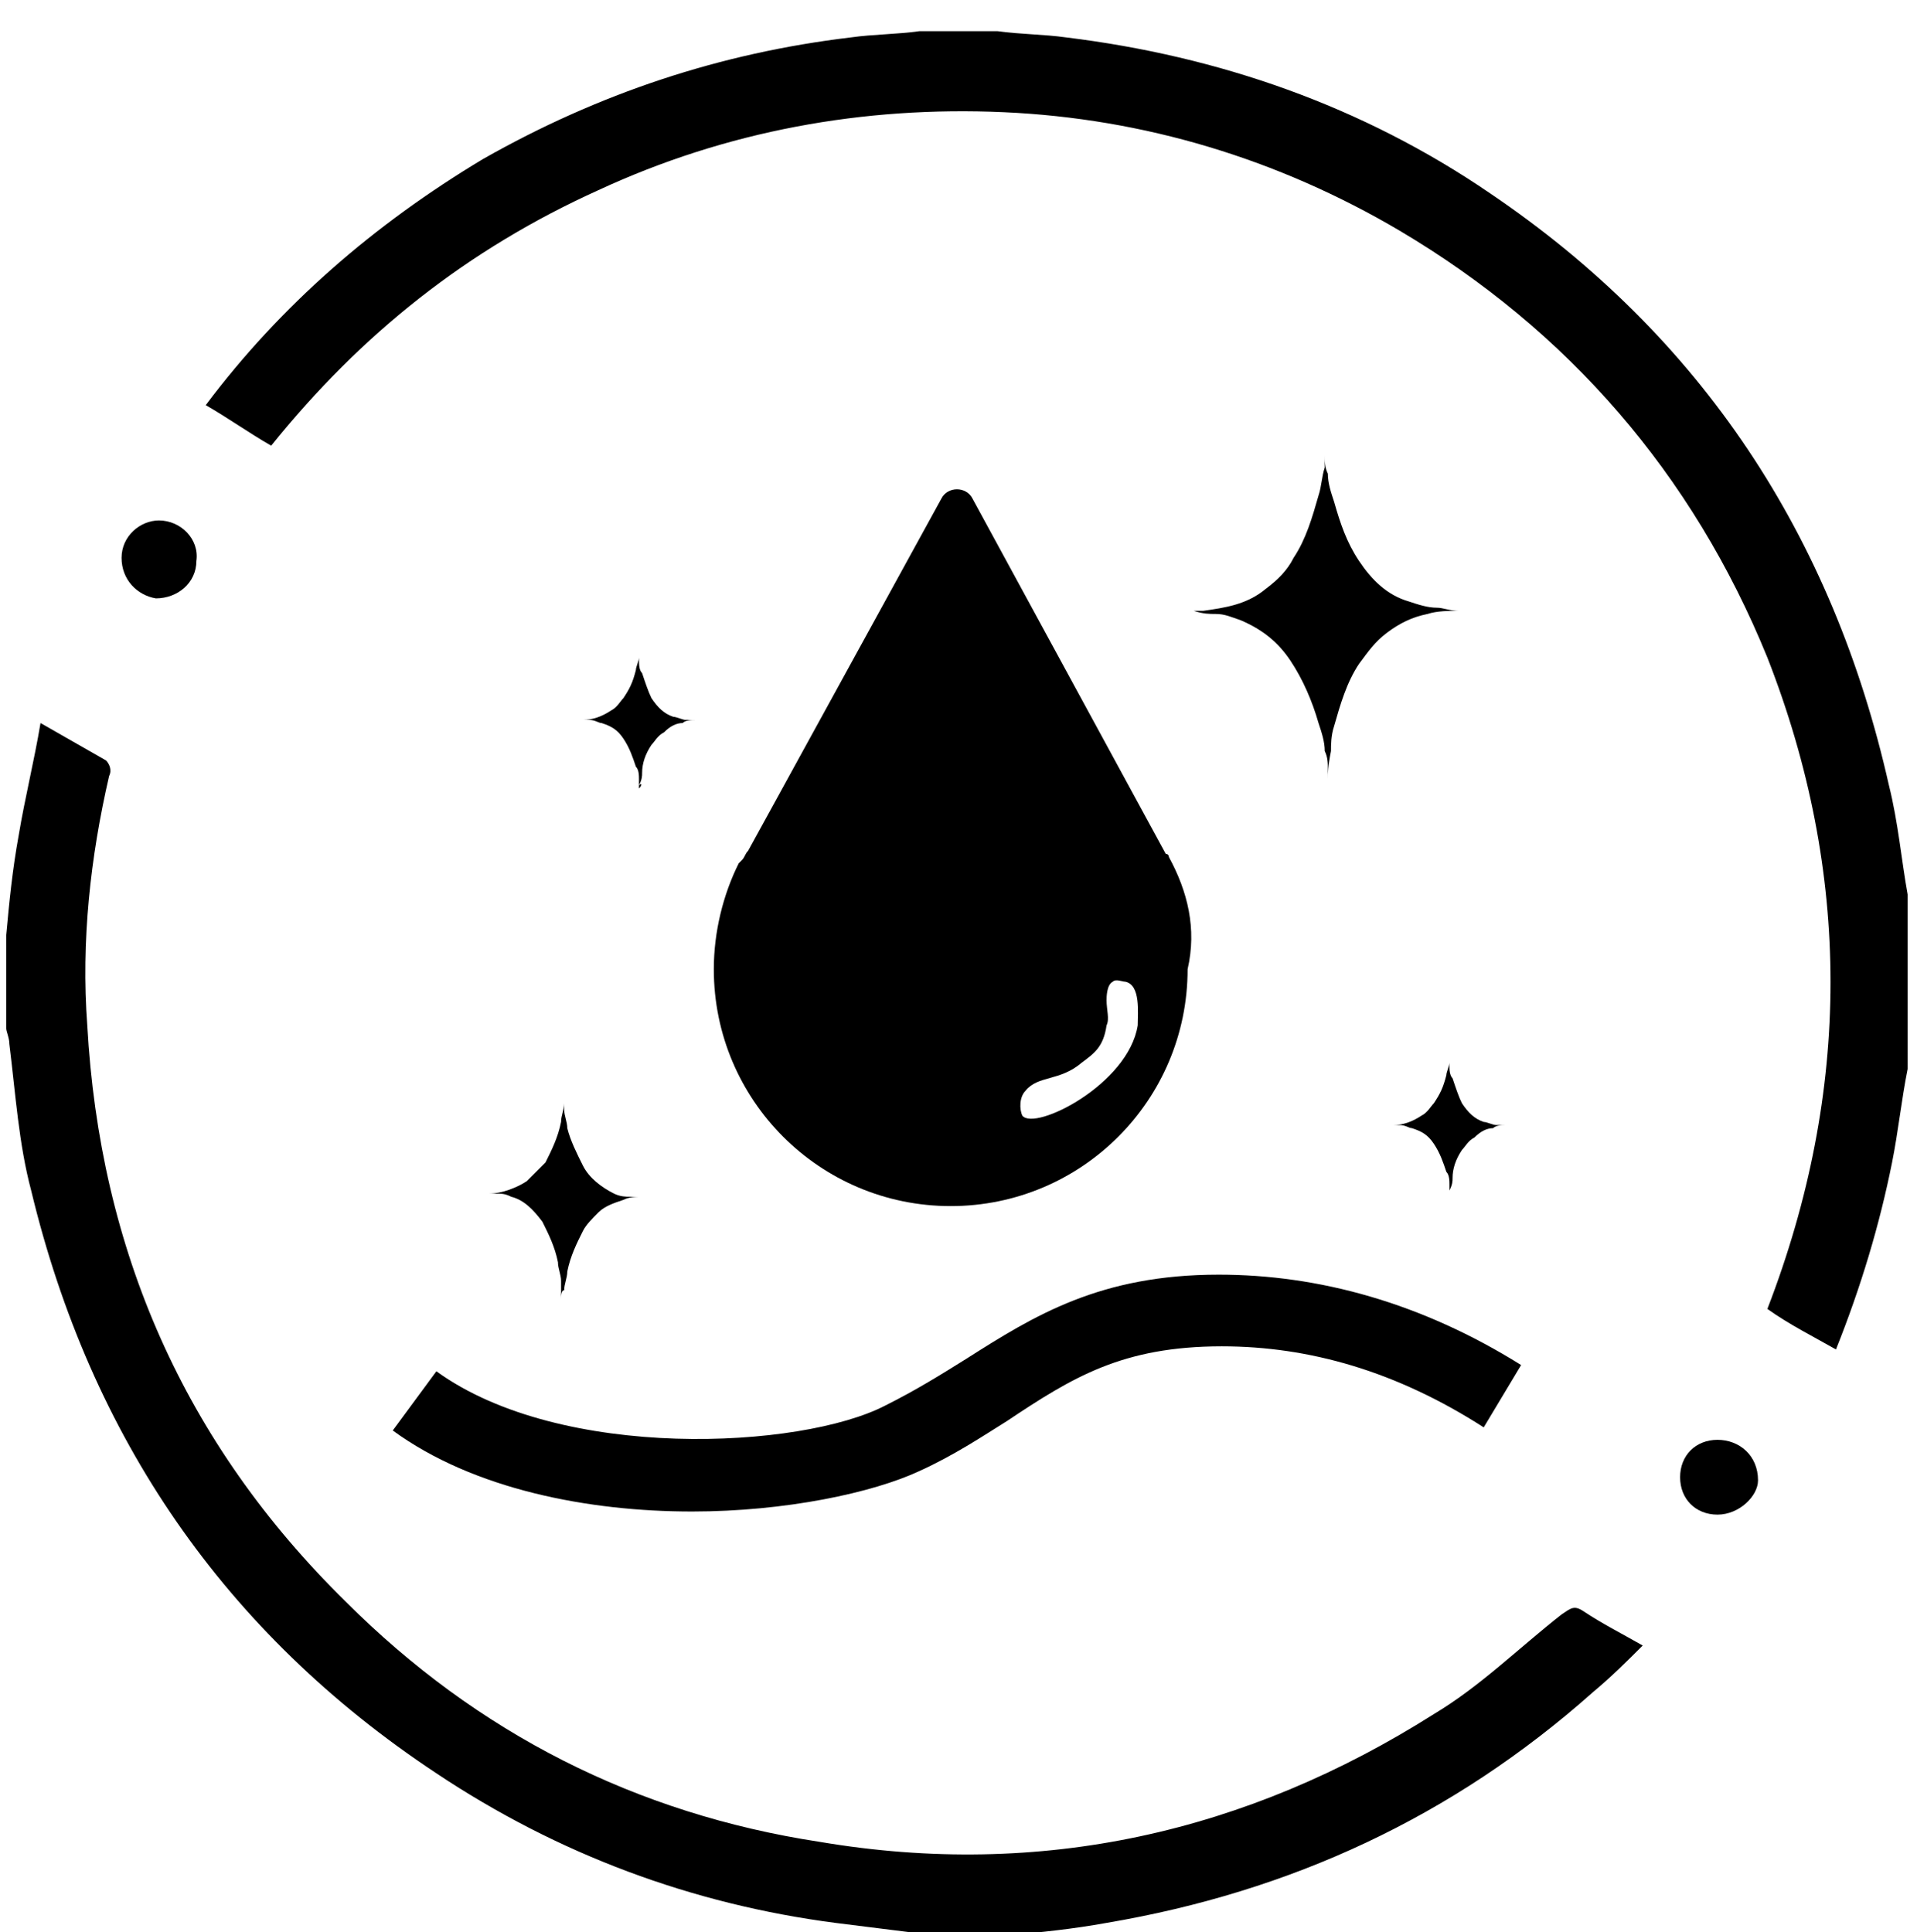 <?xml version="1.0" encoding="utf-8"?>
<!-- Generator: Adobe Illustrator 26.0.3, SVG Export Plug-In . SVG Version: 6.00 Build 0)  -->
<svg version="1.1" id="Слой_1" xmlns="http://www.w3.org/2000/svg" xmlns:xlink="http://www.w3.org/1999/xlink" x="0px" y="0px"
	 viewBox="0 0 61.5 62" style="enable-background:new 0 0 61.5 62;" xml:space="preserve">
<path d="M61.2,34.3c-0.2,1-0.3,2-0.5,3c-0.4,2-1,4-1.8,6c-0.7-0.4-1.5-0.8-2.2-1.3c2.7-7,2.7-14,0-20.9c-2.4-5.9-6.4-10.5-11.8-13.7
	c-3.9-2.3-8.2-3.6-12.7-3.8c-4.5-0.2-8.9,0.6-13,2.5C15,8,11.6,10.7,8.7,14.3C8,13.9,7.3,13.4,6.6,13C9,9.8,12,7.2,15.5,5.1
	c3.7-2.1,7.6-3.4,11.8-3.9C28,1.1,28.8,1.1,29.5,1H32c0.7,0.1,1.5,0.1,2.2,0.2c4.9,0.6,9.5,2.2,13.6,5c6.8,4.6,11,11,12.8,19
	c0.3,1.2,0.4,2.4,0.6,3.5V34.3z"/>
<path d="M29.2,62c-0.8-0.1-1.6-0.2-2.4-0.3c-4.6-0.6-8.9-2.2-12.8-4.8c-6.8-4.5-11.1-10.8-13-18.7c-0.4-1.5-0.5-3.1-0.7-4.7
	c0-0.2-0.1-0.4-0.1-0.5V30c0.1-1.1,0.2-2.1,0.4-3.2c0.2-1.2,0.5-2.4,0.7-3.6c0.7,0.4,1.4,0.8,2.1,1.2c0.1,0.1,0.2,0.3,0.1,0.5
	c-0.6,2.6-0.9,5.3-0.7,8c0.4,7.2,3.1,13.4,8.3,18.5c4.2,4.2,9.3,6.8,15.2,7.7C33.4,60.3,40,58.8,46,55c1.5-0.9,2.7-2.1,4.1-3.2
	c0.3-0.2,0.4-0.3,0.7-0.1c0.6,0.4,1.2,0.7,1.9,1.1c-0.5,0.5-1,1-1.6,1.5c-4.5,4-9.7,6.4-15.6,7.4c-1.1,0.2-2.1,0.3-3.2,0.4H29.2z"/>
<path d="M3.9,17.9c0-0.7,0.6-1.2,1.2-1.2c0.7,0,1.3,0.6,1.2,1.3c0,0.7-0.6,1.2-1.3,1.2C4.4,19.1,3.9,18.6,3.9,17.9"/>
<path d="M55.1,48.6c-0.7,0-1.2-0.5-1.2-1.2c0-0.7,0.5-1.2,1.2-1.2c0.7,0,1.3,0.5,1.3,1.3C56.4,48,55.8,48.6,55.1,48.6"/>
<path d="M37.5,27.5L37.5,27.5L37.5,27.5c0,0,0-0.1-0.1-0.1L31.2,16c-0.1-0.2-0.3-0.3-0.5-0.3c-0.2,0-0.4,0.1-0.5,0.3l-6.2,11.3
	c-0.1,0.1-0.1,0.2-0.2,0.3l-0.1,0.1h0c-0.5,1-0.8,2.2-0.8,3.4c0,4.2,3.4,7.6,7.6,7.6c4.2,0,7.6-3.4,7.6-7.6
	C38.4,29.8,38.1,28.6,37.5,27.5 M36.5,32.9c-0.3,1.9-3.3,3.4-3.7,2.9c-0.1-0.2-0.1-0.6,0.1-0.8c0.4-0.5,1.1-0.3,1.8-0.9
	c0.4-0.3,0.7-0.5,0.8-1.2c0.1-0.2,0-0.5,0-0.8c0-0.1,0-0.5,0.2-0.6c0.1-0.1,0.3,0,0.4,0C36.6,31.6,36.5,32.5,36.5,32.9"/>
<path d="M42.6,25c0-0.1,0-0.2,0-0.3c0-0.2,0-0.4-0.1-0.6c0-0.3-0.1-0.6-0.2-0.9c-0.2-0.7-0.5-1.4-0.9-2c-0.4-0.6-0.9-1-1.6-1.3
	c-0.3-0.1-0.5-0.2-0.8-0.2c-0.2,0-0.4,0-0.7-0.1c0,0,0,0,0,0c0.1,0,0.2,0,0.3,0c0.7-0.1,1.4-0.2,2-0.7c0.4-0.3,0.7-0.6,0.9-1
	c0.4-0.6,0.6-1.3,0.8-2c0.1-0.3,0.1-0.6,0.2-0.9c0-0.2,0-0.4,0-0.6c0,0,0,0,0-0.1c0,0.1,0,0.2,0,0.3c0,0.2,0,0.4,0.1,0.6
	c0,0.3,0.1,0.6,0.2,0.9c0.2,0.7,0.4,1.3,0.8,1.9c0.4,0.6,0.9,1.1,1.6,1.3c0.3,0.1,0.6,0.2,0.9,0.2c0.2,0,0.4,0.1,0.7,0.1
	c0,0,0,0,0,0c0,0,0,0,0,0c0,0,0,0,0,0c-0.3,0-0.7,0-1,0.1c-0.5,0.1-0.9,0.3-1.3,0.6c-0.4,0.3-0.6,0.6-0.9,1c-0.4,0.6-0.6,1.3-0.8,2
	c-0.1,0.3-0.1,0.6-0.1,0.8C42.6,24.6,42.6,24.8,42.6,25"/>
<path d="M18,41.7c0,0,0-0.1,0-0.2c0-0.1,0-0.2,0-0.4c0-0.2-0.1-0.4-0.1-0.6c-0.1-0.5-0.3-0.9-0.5-1.3c-0.3-0.4-0.6-0.7-1-0.8
	c-0.2-0.1-0.3-0.1-0.5-0.1c-0.1,0-0.3,0-0.4,0c0,0,0,0,0,0c0.1,0,0.1,0,0.2,0c0.4,0,0.9-0.2,1.2-0.4c0.2-0.2,0.4-0.4,0.6-0.6
	c0.2-0.4,0.4-0.8,0.5-1.3c0-0.2,0.1-0.4,0.1-0.6c0-0.1,0-0.3,0-0.4c0,0,0,0,0,0c0,0.1,0,0.1,0,0.2c0,0.1,0,0.3,0,0.4
	c0,0.2,0.1,0.4,0.1,0.6c0.1,0.4,0.3,0.8,0.5,1.2c0.2,0.4,0.6,0.7,1,0.9c0.2,0.1,0.4,0.1,0.5,0.1c0.1,0,0.3,0,0.4,0c0,0,0,0,0,0v0
	c0,0,0,0,0,0c-0.2,0-0.4,0-0.6,0.1c-0.3,0.1-0.6,0.2-0.8,0.4c-0.2,0.2-0.4,0.4-0.5,0.6c-0.2,0.4-0.4,0.8-0.5,1.3
	c0,0.2-0.1,0.4-0.1,0.6C18,41.4,18,41.6,18,41.7"/>
<path d="M46.5,38.3c0,0,0-0.1,0-0.1c0-0.1,0-0.2,0-0.2c0-0.1,0-0.3-0.1-0.4c-0.1-0.3-0.2-0.6-0.4-0.9c-0.2-0.3-0.4-0.4-0.7-0.5
	c-0.1,0-0.2-0.1-0.4-0.1c-0.1,0-0.2,0-0.3,0c0,0,0,0,0,0c0,0,0.1,0,0.1,0c0.3,0,0.6-0.1,0.9-0.3c0.2-0.1,0.3-0.3,0.4-0.4
	c0.2-0.3,0.3-0.5,0.4-0.9c0-0.1,0.1-0.3,0.1-0.4c0-0.1,0-0.2,0-0.3c0,0,0,0,0,0c0,0,0,0.1,0,0.1c0,0.1,0,0.2,0,0.3
	c0,0.1,0,0.3,0.1,0.4c0.1,0.3,0.2,0.6,0.3,0.8c0.2,0.3,0.4,0.5,0.7,0.6c0.1,0,0.3,0.1,0.4,0.1c0.1,0,0.2,0,0.3,0l0,0c0,0,0,0,0,0h0
	c-0.1,0-0.3,0-0.4,0.1c-0.2,0-0.4,0.1-0.6,0.3c-0.2,0.1-0.3,0.3-0.4,0.4c-0.2,0.3-0.3,0.6-0.3,0.9c0,0.1,0,0.2-0.1,0.4
	C46.5,38.1,46.5,38.2,46.5,38.3"/>
<path d="M20.5,25.3c0,0,0-0.1,0-0.1c0-0.1,0-0.2,0-0.2c0-0.1,0-0.3-0.1-0.4c-0.1-0.3-0.2-0.6-0.4-0.9c-0.2-0.3-0.4-0.4-0.7-0.5
	c-0.1,0-0.2-0.1-0.4-0.1c-0.1,0-0.2,0-0.3,0c0,0,0,0,0,0c0,0,0.1,0,0.1,0c0.3,0,0.6-0.1,0.9-0.3c0.2-0.1,0.3-0.3,0.4-0.4
	c0.2-0.3,0.3-0.5,0.4-0.9c0-0.1,0.1-0.3,0.1-0.4c0-0.1,0-0.2,0-0.3c0,0,0,0,0,0c0,0,0,0.1,0,0.1c0,0.1,0,0.2,0,0.3
	c0,0.1,0,0.3,0.1,0.4c0.1,0.3,0.2,0.6,0.3,0.8c0.2,0.3,0.4,0.5,0.7,0.6c0.1,0,0.3,0.1,0.4,0.1c0.1,0,0.2,0,0.3,0c0,0,0,0,0,0v0
	c0,0,0,0,0,0c-0.1,0-0.3,0-0.4,0.1c-0.2,0-0.4,0.1-0.6,0.3c-0.2,0.1-0.3,0.3-0.4,0.4c-0.2,0.3-0.3,0.6-0.3,0.9c0,0.1,0,0.2-0.1,0.4
	C20.6,25.1,20.6,25.2,20.5,25.3"/>
<path d="M22.2,48.5c-3.3,0-7-0.7-9.6-2.6L14,44c4,2.9,11.7,2.5,14.4,1.1c1-0.5,1.8-1,2.6-1.5c2.2-1.4,4.3-2.7,8.1-2.7
	c3.2,0,6.5,0.9,9.7,2.9l-1.2,2c-2.8-1.8-5.6-2.6-8.4-2.6c-3.2,0-4.8,1-6.9,2.4c-0.8,0.5-1.7,1.1-2.8,1.6
	C28,47.9,25.2,48.5,22.2,48.5"/>
</svg>
